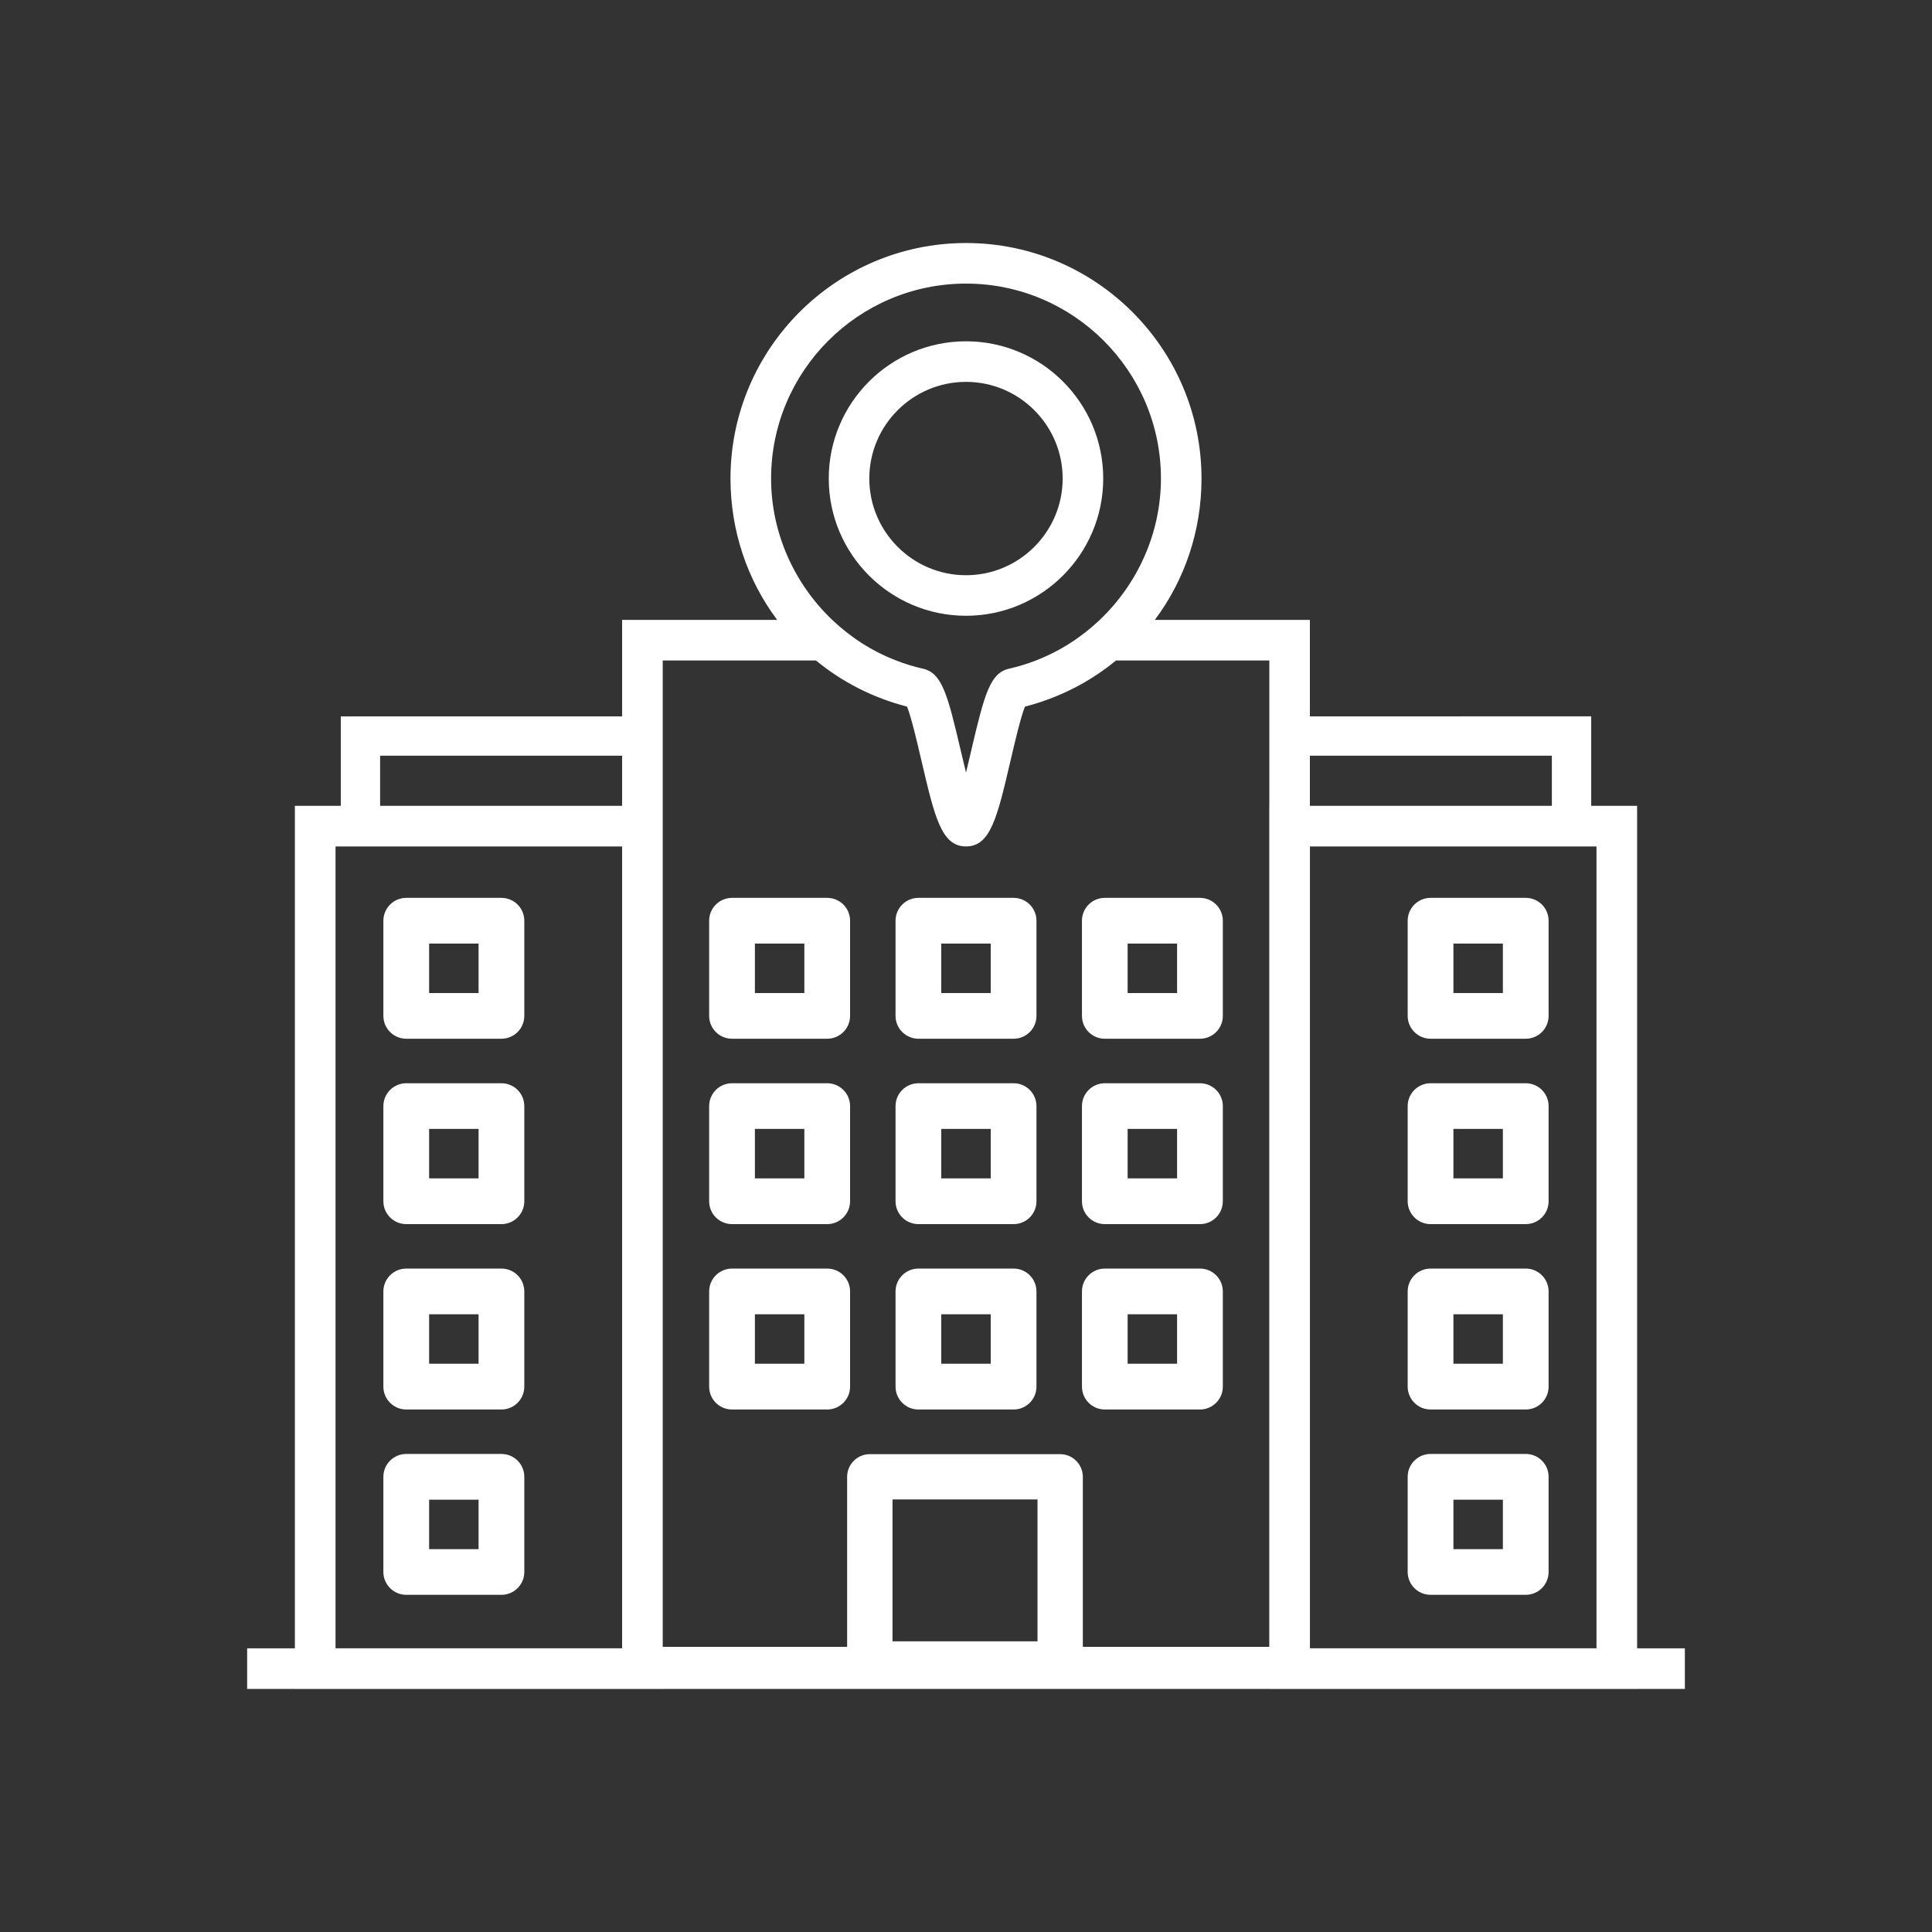 <?xml version="1.0" encoding="UTF-8"?>
<!-- Generator: Adobe Illustrator 23.0.3, SVG Export Plug-In . SVG Version: 6.00 Build 0)  -->
<svg xmlns="http://www.w3.org/2000/svg" xmlns:xlink="http://www.w3.org/1999/xlink" version="1.1" id="Layer_1" x="0px" y="0px" viewBox="0 0 1080 1080" style="enable-background:new 0 0 1080 1080;" xml:space="preserve">
<rect x="0" y="0" width="1080" height="1080" fill="#333333" stroke="none"/>
<style type="text/css">
	.st0{fill:#fff;}
</style>
<g>
	<path class="st0" d="M941.85,921.43h-26.69V450.45H889.5v-50H732.23v-53.93h-86.67c16.54-22.09,26.09-49.51,26.09-79.04   c0-72.57-59.06-131.63-131.63-131.63c-72.61,0-131.67,59.06-131.67,131.63c0,29.53,9.55,56.95,26.09,79.04h-86.67v53.93H190.5v50   h-25.66v470.98h-26.68v22.69h26.68v0.02h205.64v-0.02H540h169.52v0.02h205.64v-0.02h26.69V921.43z M498.92,917.5v-79.3h81.05v79.3   H498.92z M892.45,921.4H732.26V473.19h160.19V921.4z M867.5,422.45v28H732.23v-28H867.5z M540.01,158.53   c60.07,0,108.96,48.89,108.96,108.96c0,30.5-13.03,58.9-34.21,79.04c-10.2,9.71-22.29,17.51-35.7,22.68   c-4.81,1.88-9.81,3.41-14.94,4.58c-10.56,2.37-13.71,13.68-21.25,46c-0.81,3.51-1.82,7.76-2.86,12.08   c-1.07-4.32-2.08-8.58-2.89-12.08c-7.54-32.32-10.69-43.63-21.25-46c-5.13-1.17-10.14-2.7-14.94-4.58   c-13.45-5.17-25.5-12.96-35.7-22.68c-21.15-20.14-34.18-48.53-34.18-79.04C431.05,207.43,479.91,158.53,540.01,158.53z    M370.47,369.21h85.66c14.49,11.95,31.74,20.86,50.91,25.79c2.37,5.85,5.69,20.08,7.99,29.95c7.5,32.1,11.27,48.21,24.98,48.21   s17.44-16.11,24.95-48.24c2.31-9.84,5.62-24.07,7.99-29.92c19.17-4.94,36.42-13.84,50.91-25.79h85.7v81.25h-0.03v470.14H605.31   v-95.05c0-6.98-5.69-12.67-12.67-12.67H486.25c-7.02,0-12.7,5.69-12.7,12.67v95.05H370.47V450.45V369.21z M212.49,422.45h135.27v28   H212.49V422.45z M187.57,473.19h160.19V921.4H187.57V473.19z"></path>
	<path class="st0" d="M280.29,501.91h-53.18c-7.05,0-12.8,5.72-12.8,12.77v53.21c0,7.05,5.75,12.77,12.8,12.77h53.18   c7.08,0,12.8-5.72,12.8-12.77v-53.21C293.09,507.63,287.37,501.91,280.29,501.91z M267.52,555.12h-27.64v-27.65h27.64V555.12z"></path>
	<path class="st0" d="M409.22,580.66h53.18c7.05,0,12.8-5.72,12.8-12.77v-53.21c0-7.05-5.75-12.77-12.8-12.77h-53.18   c-7.08,0-12.8,5.72-12.8,12.77v53.21C396.42,574.94,402.14,580.66,409.22,580.66z M421.99,527.48h27.65v27.65h-27.65V527.48z"></path>
	<path class="st0" d="M513.41,580.66h53.21c7.05,0,12.77-5.72,12.77-12.77v-53.21c0-7.05-5.72-12.77-12.77-12.77h-53.21   c-7.05,0-12.8,5.72-12.8,12.77v53.21C500.61,574.94,506.36,580.66,513.41,580.66z M526.17,527.48h27.65v27.65h-27.65V527.48z"></path>
	<path class="st0" d="M617.59,580.66h53.21c7.05,0,12.77-5.72,12.77-12.77v-53.21c0-7.05-5.72-12.77-12.77-12.77h-53.21   c-7.05,0-12.77,5.72-12.77,12.77v53.21C604.82,574.94,610.54,580.66,617.59,580.66z M630.36,527.48H658v27.65h-27.65V527.48z"></path>
	<path class="st0" d="M409.22,684.29h53.18c7.05,0,12.8-5.72,12.8-12.77v-53.21c0-7.05-5.75-12.77-12.8-12.77h-53.18   c-7.08,0-12.8,5.72-12.8,12.77v53.21C396.42,678.57,402.14,684.29,409.22,684.29z M421.99,631.07h27.65v27.65h-27.65V631.07z"></path>
	<path class="st0" d="M513.41,684.29h53.21c7.05,0,12.77-5.72,12.77-12.77v-53.21c0-7.05-5.72-12.77-12.77-12.77h-53.21   c-7.05,0-12.8,5.72-12.8,12.77v53.21C500.61,678.57,506.36,684.29,513.41,684.29z M526.17,631.07h27.65v27.65h-27.65V631.07z"></path>
	<path class="st0" d="M617.59,684.29h53.21c7.05,0,12.77-5.72,12.77-12.77v-53.21c0-7.05-5.72-12.77-12.77-12.77h-53.21   c-7.05,0-12.77,5.72-12.77,12.77v53.21C604.82,678.57,610.54,684.29,617.59,684.29z M630.36,631.07H658v27.65h-27.65V631.07z"></path>
	<path class="st0" d="M409.22,787.92h53.18c7.05,0,12.8-5.72,12.8-12.8v-53.18c0-7.08-5.75-12.8-12.8-12.8h-53.18   c-7.08,0-12.8,5.72-12.8,12.8v53.18C396.42,782.2,402.14,787.92,409.22,787.92z M421.99,734.7h27.65v27.65h-27.65V734.7z"></path>
	<path class="st0" d="M513.41,787.92h53.21c7.05,0,12.77-5.72,12.77-12.8v-53.18c0-7.08-5.72-12.8-12.77-12.8h-53.21   c-7.05,0-12.8,5.72-12.8,12.8v53.18C500.61,782.2,506.36,787.92,513.41,787.92z M526.17,734.7h27.65v27.65h-27.65V734.7z"></path>
	<path class="st0" d="M617.59,787.92h53.21c7.05,0,12.77-5.72,12.77-12.8v-53.18c0-7.08-5.72-12.8-12.77-12.8h-53.21   c-7.05,0-12.77,5.72-12.77,12.8v53.18C604.82,782.2,610.54,787.92,617.59,787.92z M630.36,734.7H658v27.65h-27.65V734.7z"></path>
	<path class="st0" d="M280.29,605.54h-53.18c-7.05,0-12.8,5.72-12.8,12.77v53.21c0,7.05,5.75,12.77,12.8,12.77h53.18   c7.08,0,12.8-5.72,12.8-12.77v-53.21C293.09,611.26,287.37,605.54,280.29,605.54z M267.52,658.72h-27.64v-27.65h27.64V658.72z"></path>
	<path class="st0" d="M280.29,709.14h-53.18c-7.05,0-12.8,5.72-12.8,12.8v53.18c0,7.08,5.75,12.8,12.8,12.8h53.18   c7.08,0,12.8-5.72,12.8-12.8v-53.18C293.09,714.86,287.37,709.14,280.29,709.14z M267.52,762.35h-27.64V734.7h27.64V762.35z"></path>
	<path class="st0" d="M280.29,812.77h-53.18c-7.05,0-12.8,5.72-12.8,12.77v53.21c0,7.05,5.75,12.77,12.8,12.77h53.18   c7.08,0,12.8-5.72,12.8-12.77v-53.21C293.09,818.49,287.37,812.77,280.29,812.77z M267.52,865.98h-27.64v-27.65h27.64V865.98z"></path>
	<path class="st0" d="M799.7,580.66h53.21c7.05,0,12.77-5.72,12.77-12.77v-53.21c0-7.05-5.72-12.77-12.77-12.77H799.7   c-7.05,0-12.8,5.72-12.8,12.77v53.21C786.9,574.94,792.66,580.66,799.7,580.66z M812.47,527.48h27.65v27.65h-27.65V527.48z"></path>
	<path class="st0" d="M799.7,684.29h53.21c7.05,0,12.77-5.72,12.77-12.77v-53.21c0-7.05-5.72-12.77-12.77-12.77H799.7   c-7.05,0-12.8,5.72-12.8,12.77v53.21C786.9,678.57,792.66,684.29,799.7,684.29z M812.47,631.07h27.65v27.65h-27.65V631.07z"></path>
	<path class="st0" d="M799.7,787.92h53.21c7.05,0,12.77-5.72,12.77-12.8v-53.18c0-7.08-5.72-12.8-12.77-12.8H799.7   c-7.05,0-12.8,5.72-12.8,12.8v53.18C786.9,782.2,792.66,787.92,799.7,787.92z M812.47,734.7h27.65v27.65h-27.65V734.7z"></path>
	<path class="st0" d="M799.7,891.51h53.21c7.05,0,12.77-5.72,12.77-12.77v-53.21c0-7.05-5.72-12.77-12.77-12.77H799.7   c-7.05,0-12.8,5.72-12.8,12.77v53.21C786.9,885.8,792.66,891.51,799.7,891.51z M812.47,838.33h27.65v27.65h-27.65V838.33z"></path>
	<path class="st0" d="M540.01,344.22c42.3,0,76.7-34.4,76.7-76.73c0-42.3-34.4-76.7-76.7-76.7c-42.33,0-76.73,34.4-76.73,76.7   C463.28,309.82,497.68,344.22,540.01,344.22z M540.01,213.47c29.79,0,54.02,24.23,54.02,54.02c0,29.79-24.24,54.06-54.02,54.06   c-29.82,0-54.06-24.27-54.06-54.06C485.96,237.7,510.19,213.47,540.01,213.47z"></path>
</g>
</svg>
